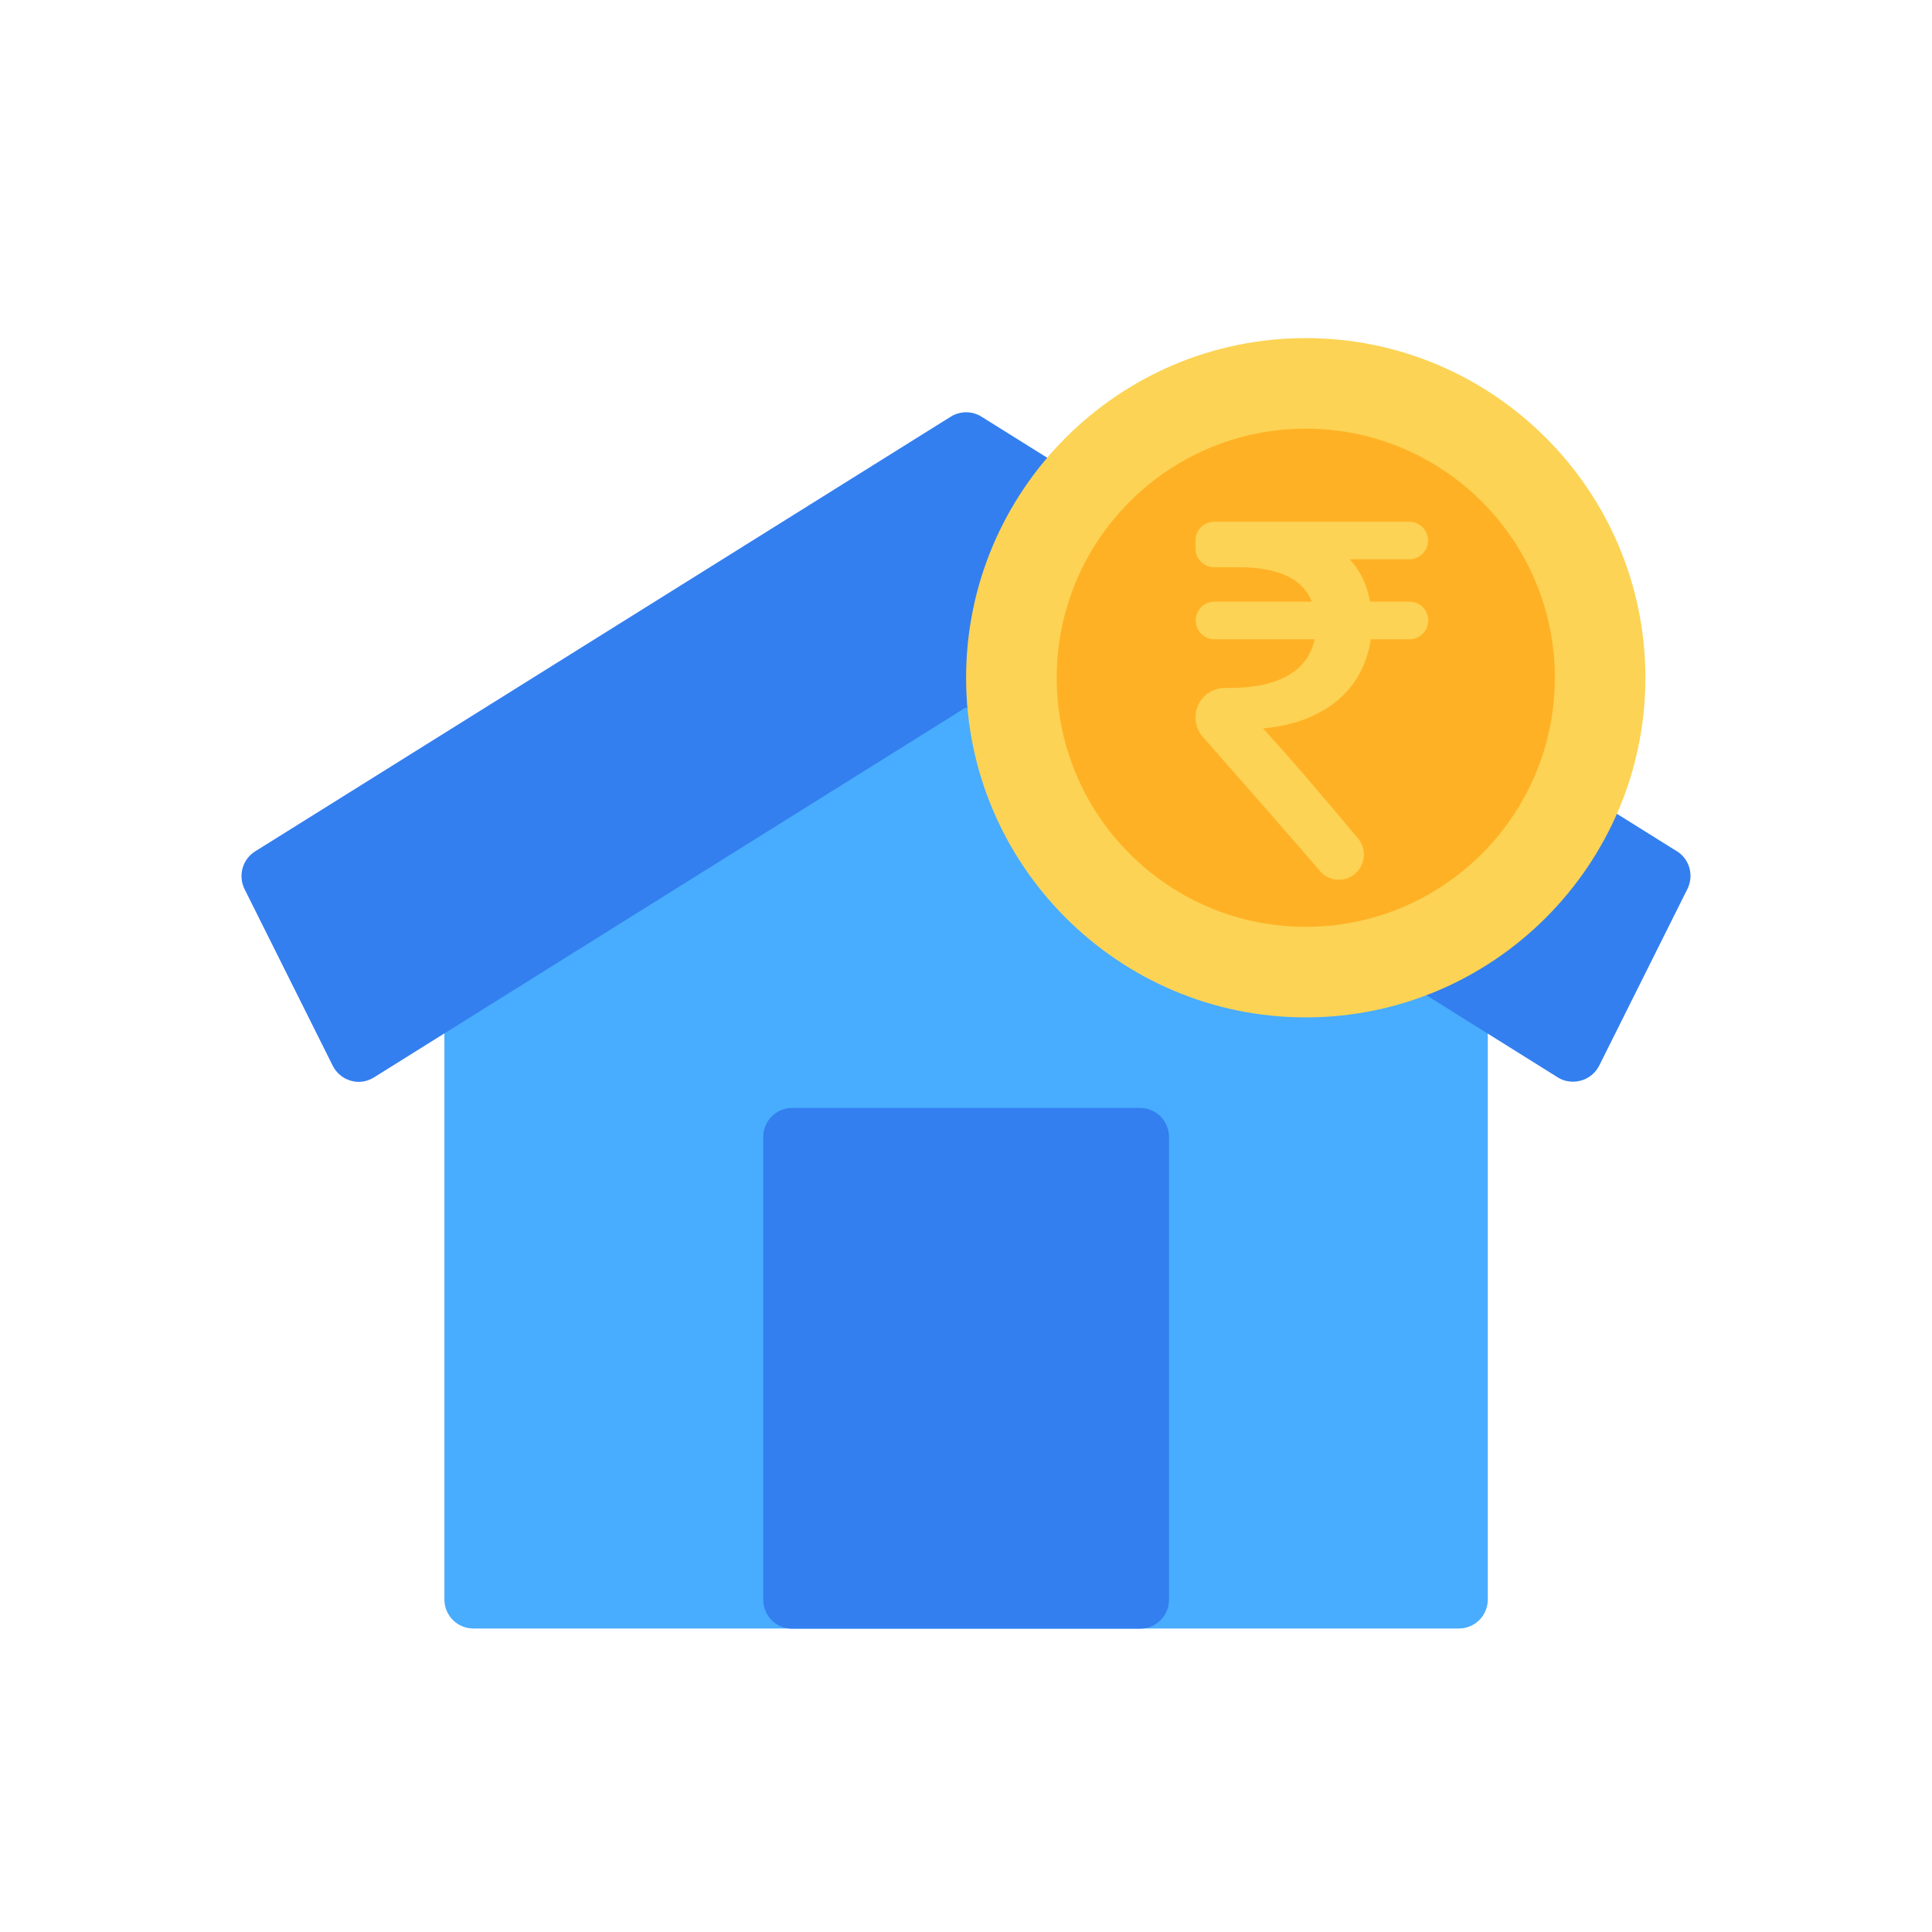 <svg width="40" height="40" viewBox="0 0 40 40" fill="none" xmlns="http://www.w3.org/2000/svg">
<path d="M30.522 19.807L20.321 13.427C20.129 13.305 19.88 13.305 19.683 13.427L9.483 19.807C9.309 19.915 9.201 20.107 9.201 20.314V33.116C9.201 33.449 9.469 33.716 9.801 33.716H30.203C30.536 33.716 30.803 33.449 30.803 33.116V20.314C30.803 20.107 30.695 19.915 30.522 19.807Z" fill="#48ACFF"/>
<path d="M23.603 22.939H16.402C16.071 22.939 15.802 23.207 15.802 23.539V33.121C15.802 33.452 16.071 33.721 16.402 33.721H23.603C23.934 33.721 24.203 33.452 24.203 33.121V23.539C24.203 23.207 23.934 22.939 23.603 22.939Z" fill="#337FEF"/>
<path d="M34.722 17.627L20.321 8.627C20.129 8.505 19.881 8.505 19.684 8.627L5.282 17.627C5.02 17.791 4.926 18.129 5.062 18.406L6.89 22.067C6.965 22.217 7.101 22.329 7.265 22.376C7.429 22.423 7.603 22.395 7.744 22.306L19.998 14.646L32.252 22.306C32.346 22.367 32.458 22.395 32.571 22.395C32.627 22.395 32.678 22.386 32.735 22.372C32.899 22.325 33.035 22.212 33.11 22.062L34.938 18.401C35.074 18.124 34.98 17.787 34.718 17.623L34.722 17.627Z" fill="#337FEF"/>
<path d="M27.034 7C23.157 7 20.002 10.155 20.002 14.032C20.002 17.909 23.157 21.064 27.034 21.064C30.911 21.064 34.066 17.909 34.066 14.032C34.066 10.155 30.911 7 27.034 7Z" fill="#FCD354"/>
<path d="M27.034 8.875C24.189 8.875 21.878 11.186 21.878 14.032C21.878 16.877 24.189 19.189 27.034 19.189C29.88 19.189 32.191 16.877 32.191 14.032C32.191 11.186 29.88 8.875 27.034 8.875Z" fill="#FFB125"/>
<path d="M29.181 10.802H25.14C24.925 10.802 24.751 10.976 24.751 11.191V11.355C24.751 11.571 24.925 11.744 25.14 11.744H25.642C26.462 11.744 26.973 11.983 27.161 12.457H25.145C24.929 12.457 24.756 12.63 24.756 12.846C24.756 13.062 24.929 13.235 25.145 13.235H27.217C27.086 13.887 26.472 14.243 25.468 14.243H25.361C25.023 14.243 24.751 14.515 24.751 14.852C24.751 15.002 24.803 15.143 24.901 15.255C25.398 15.818 26.959 17.595 27.325 18.031C27.423 18.148 27.569 18.214 27.719 18.214C28.159 18.214 28.398 17.698 28.117 17.36C27.503 16.624 26.636 15.602 26.148 15.082C27.409 14.965 28.23 14.29 28.38 13.235H29.181C29.397 13.235 29.57 13.062 29.57 12.846C29.57 12.63 29.397 12.457 29.181 12.457H28.366C28.305 12.115 28.164 11.819 27.948 11.58H29.177C29.392 11.58 29.566 11.407 29.566 11.191C29.566 10.976 29.392 10.802 29.177 10.802H29.181Z" fill="#FCD354"/>
</svg>
